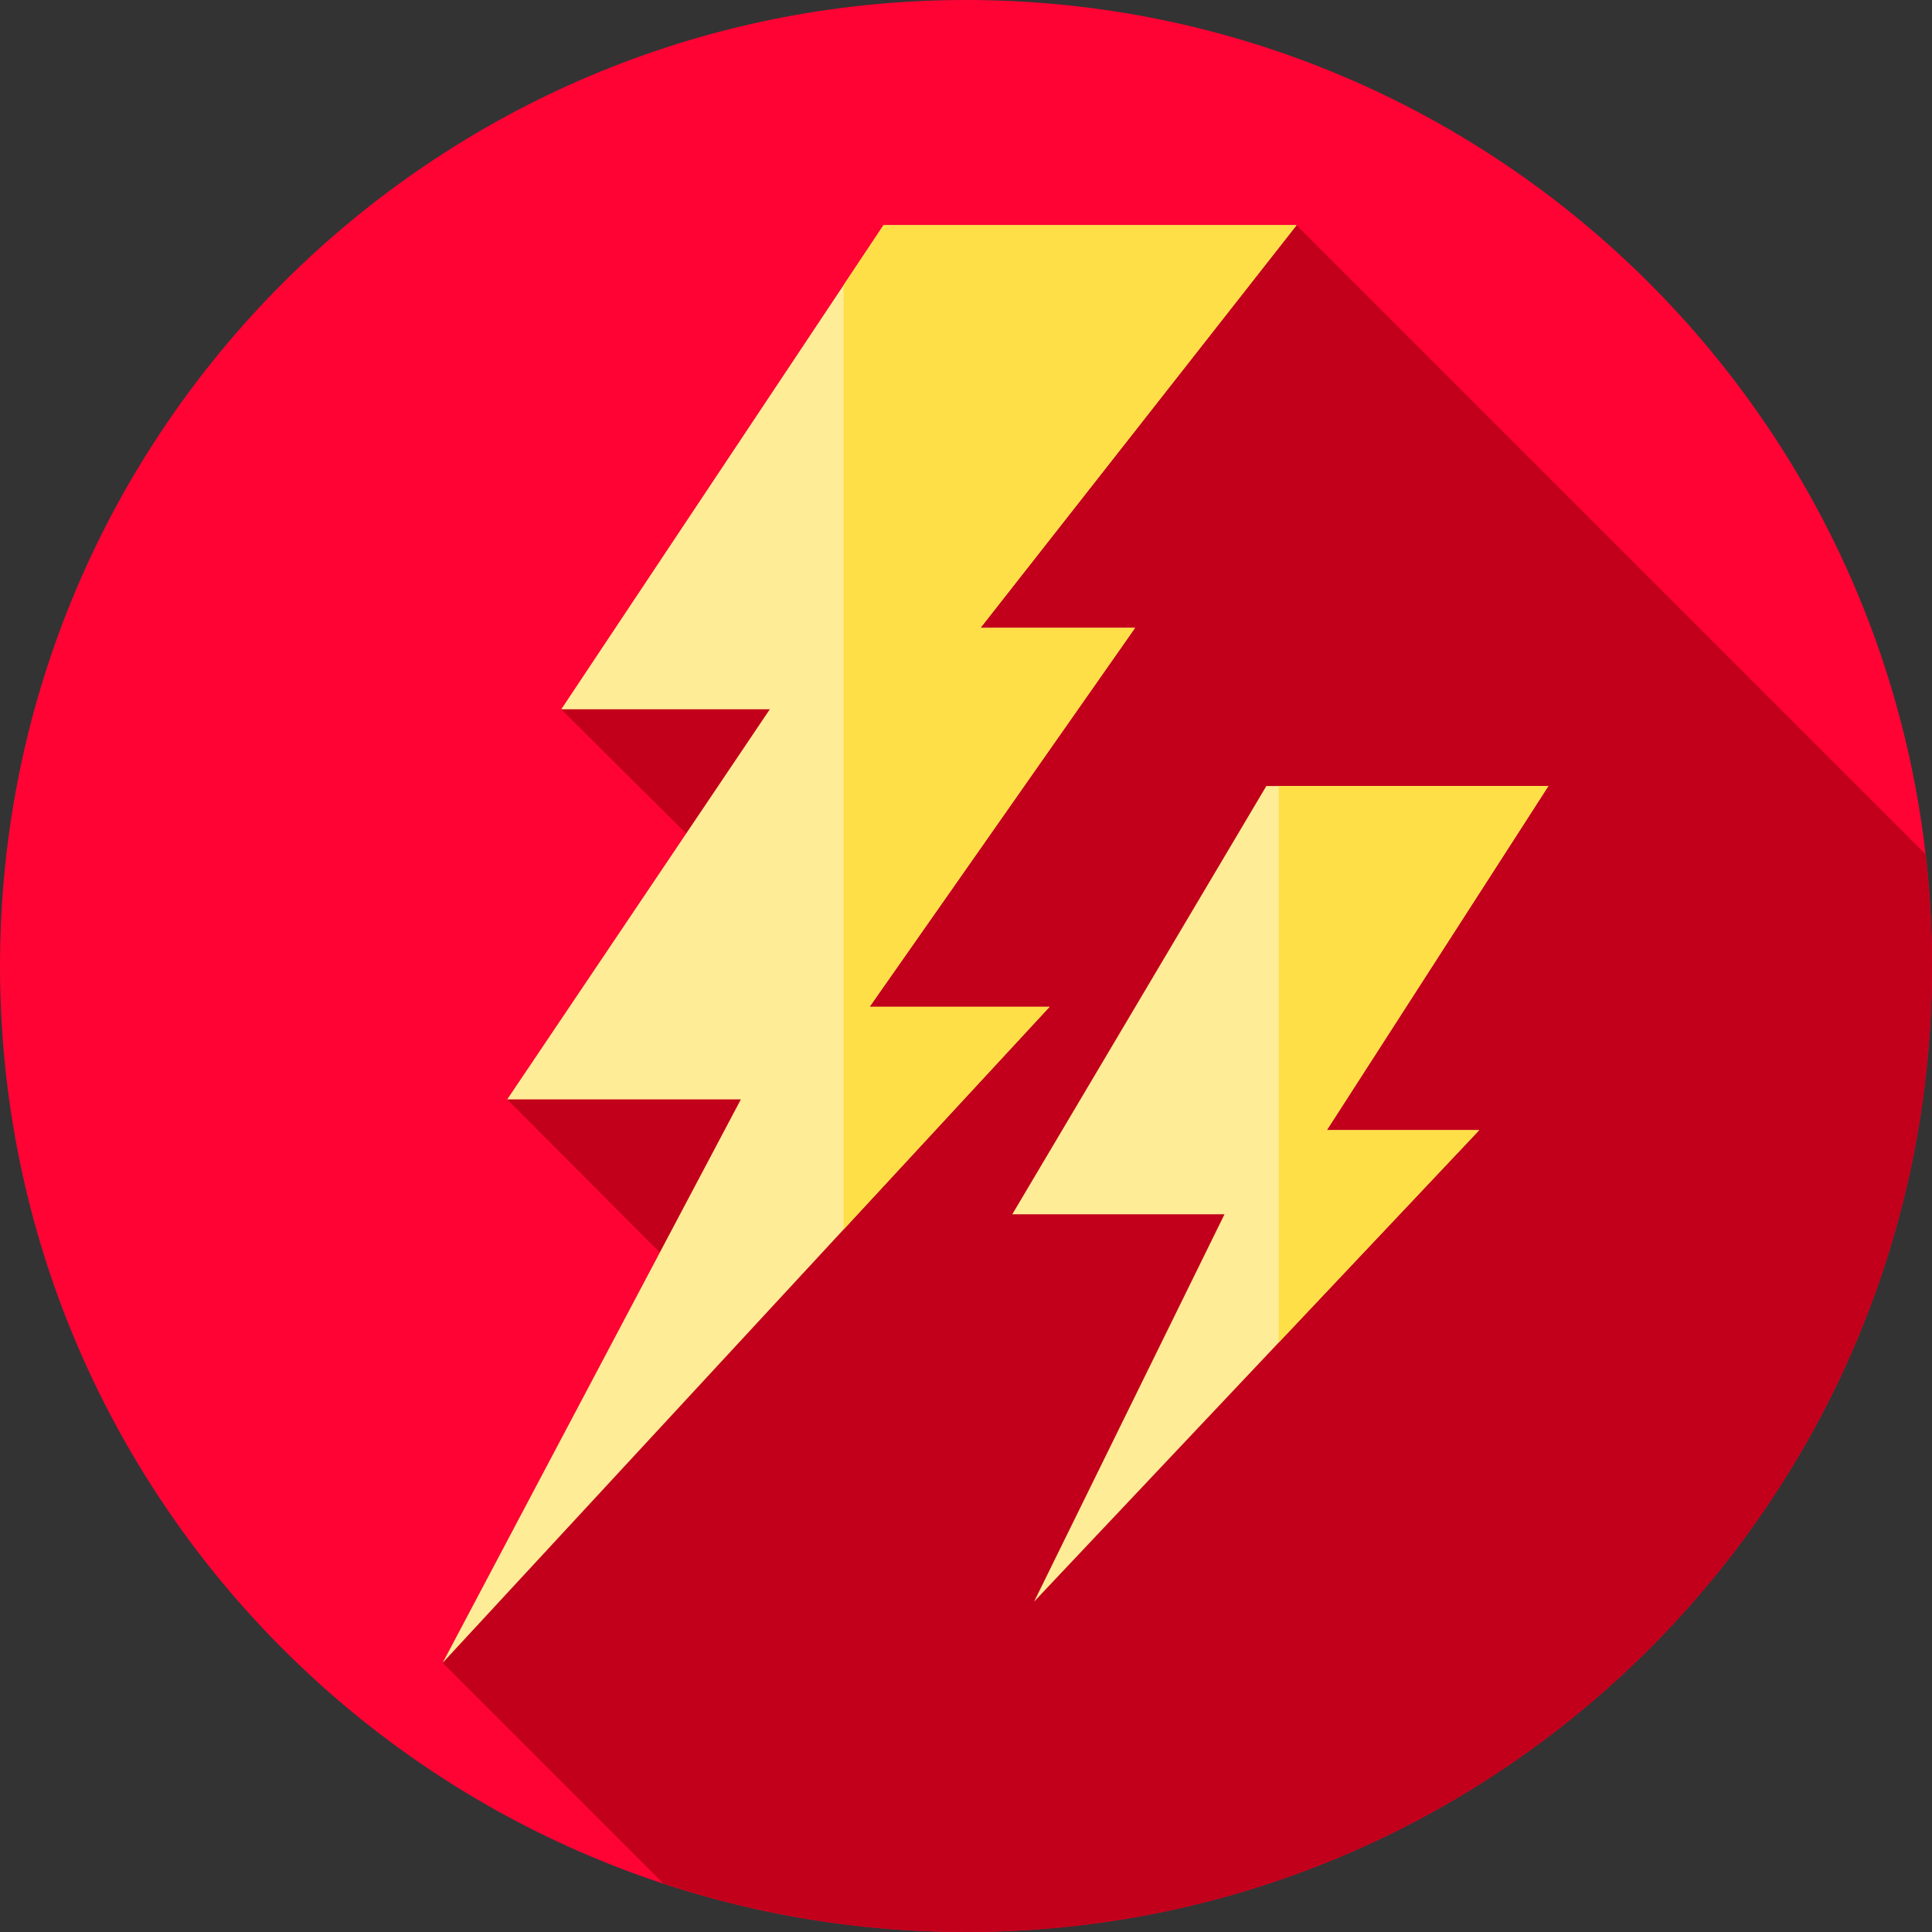 <?xml version="1.0" encoding="UTF-8"?> <svg xmlns="http://www.w3.org/2000/svg" height="512pt" viewBox="0 0 512 512" width="512pt"><rect x="0" y="0" width="512" height="512" fill="#333333" stroke="none"/><path d="m512 256c0 141.387-114.613 256-256 256s-256-114.613-256-256 114.613-256 256-256 256 114.613 256 256zm0 0" fill="#ff0335"></path><path d="m512 256c0-10.031-.598-19.918-1.719-29.648l-166.684-166.684h-109.461l-85.406 128.301 33.113 32.926-47.434 70.457 40.453 40.559-57.559 108.754 58.504 58.508c25.227 8.312 52.18 12.828 80.191 12.828 141.387 0 256-114.613 256-256zm0 0" fill="#c2001b"></path><path d="m343.598 59.668h-109.461l-85.406 128.301h55.277l-69.598 103.383h61.922l-79.027 149.316 160.844-173.859h-47.699l70.34-100.41h-40.961zm0 0" fill="#ffec97"></path><path d="m300.789 166.398-70.34 100.41h47.699l-54.578 59v-250.258l10.57-15.879h109.461l-83.773 106.727zm0 0" fill="#ffdf47"></path><path d="m268.27 321.789h56.238l-50.457 102.648 117.953-124.941h-40.387l58.715-91.191h-74.742zm0 0" fill="#ffec97"></path><path d="m351.617 299.5h40.383l-53.102 56.25v-147.449h71.434zm0 0" fill="#ffdf47"></path></svg> 